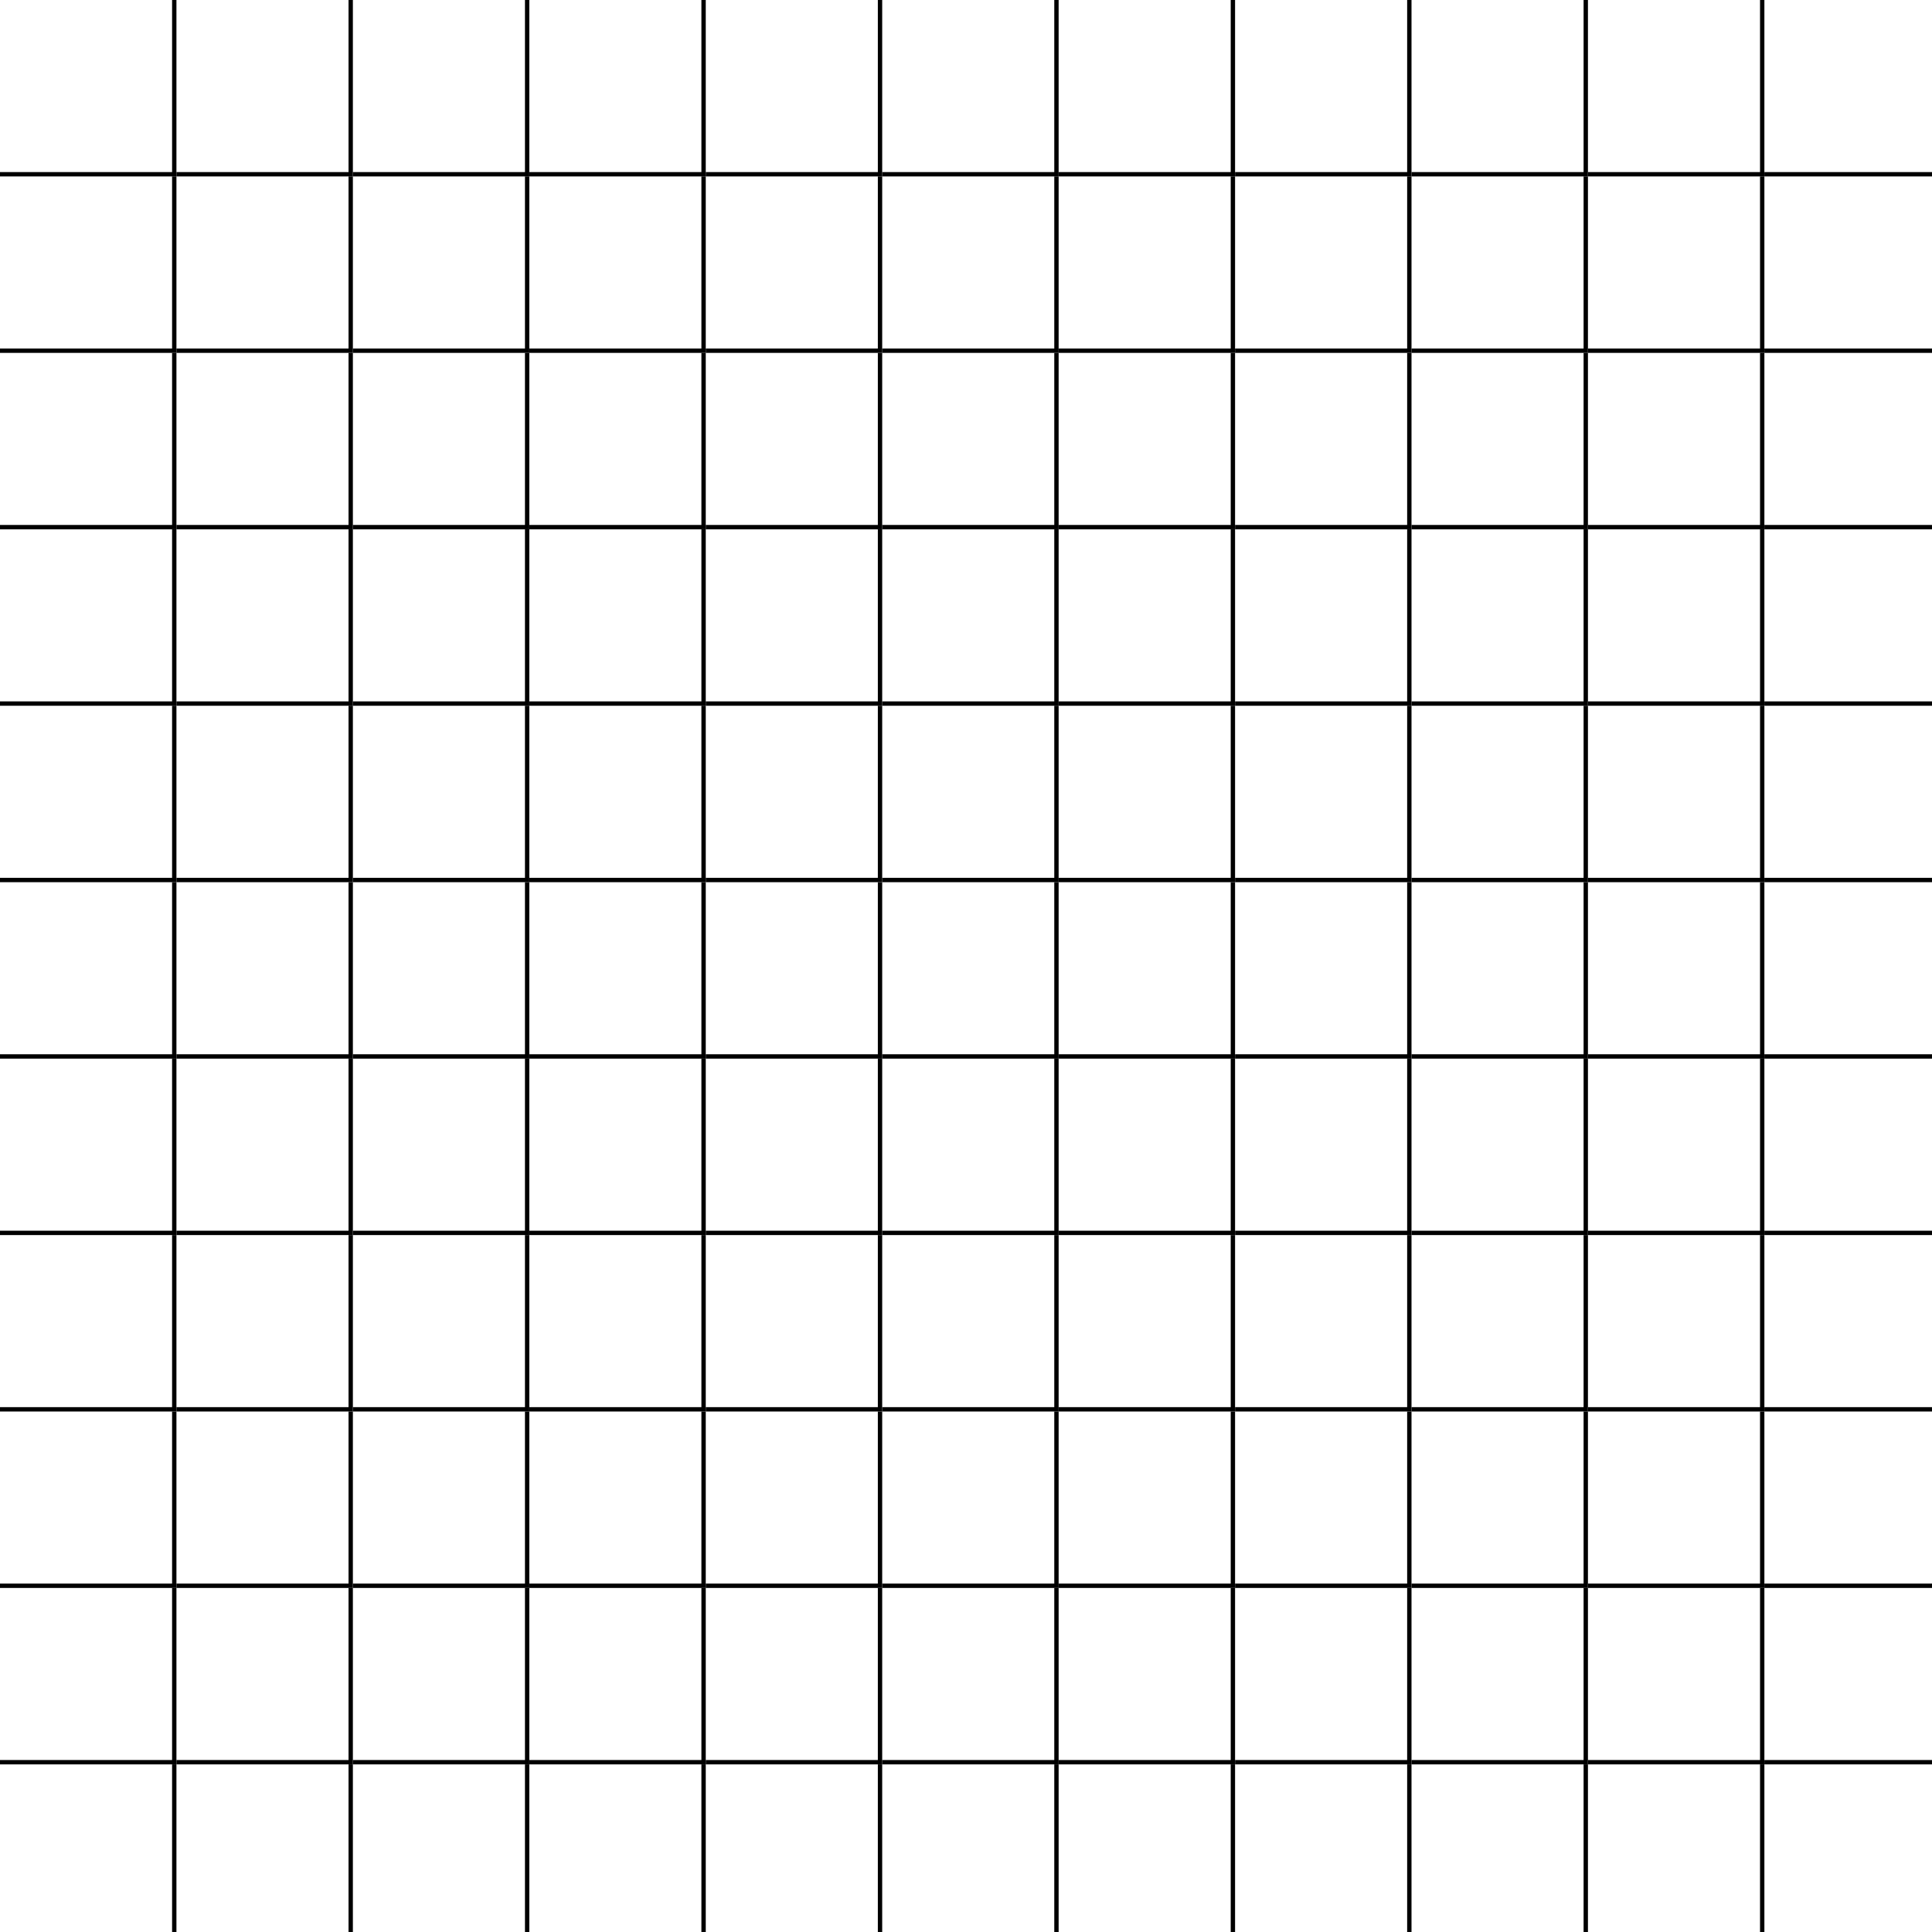 <svg xmlns="http://www.w3.org/2000/svg" xmlns:xlink="http://www.w3.org/1999/xlink" width="219" height="219" viewBox="0 0 219 219">
  <defs>
    <clipPath id="clip-path">
      <rect width="219" height="219" fill="none"/>
    </clipPath>
  </defs>
  <g id="bg" transform="translate(-720 -3956)">
    <g id="リピートグリッド_18" data-name="リピートグリッド 18" transform="translate(720 3956)" clip-path="url(#clip-path)">
      <g transform="translate(-56 -2052)">
        <path id="パス_7049" data-name="パス 7049" d="M19.507,0V19.506H0V20H20V0Z" transform="translate(56 2052)"/>
      </g>
      <g transform="translate(-36 -2052)">
        <path id="パス_7049-2" data-name="パス 7049" d="M19.507,0V19.506H0V20H20V0Z" transform="translate(56 2052)"/>
      </g>
      <g transform="translate(-16 -2052)">
        <path id="パス_7049-3" data-name="パス 7049" d="M19.507,0V19.506H0V20H20V0Z" transform="translate(56 2052)"/>
      </g>
      <g transform="translate(4 -2052)">
        <path id="パス_7049-4" data-name="パス 7049" d="M19.507,0V19.506H0V20H20V0Z" transform="translate(56 2052)"/>
      </g>
      <g transform="translate(24 -2052)">
        <path id="パス_7049-5" data-name="パス 7049" d="M19.507,0V19.506H0V20H20V0Z" transform="translate(56 2052)"/>
      </g>
      <g transform="translate(44 -2052)">
        <path id="パス_7049-6" data-name="パス 7049" d="M19.507,0V19.506H0V20H20V0Z" transform="translate(56 2052)"/>
      </g>
      <g transform="translate(64 -2052)">
        <path id="パス_7049-7" data-name="パス 7049" d="M19.507,0V19.506H0V20H20V0Z" transform="translate(56 2052)"/>
      </g>
      <g transform="translate(84 -2052)">
        <path id="パス_7049-8" data-name="パス 7049" d="M19.507,0V19.506H0V20H20V0Z" transform="translate(56 2052)"/>
      </g>
      <g transform="translate(104 -2052)">
        <path id="パス_7049-9" data-name="パス 7049" d="M19.507,0V19.506H0V20H20V0Z" transform="translate(56 2052)"/>
      </g>
      <g transform="translate(124 -2052)">
        <path id="パス_7049-10" data-name="パス 7049" d="M19.507,0V19.506H0V20H20V0Z" transform="translate(56 2052)"/>
      </g>
      <g transform="translate(144 -2052)">
        <path id="パス_7049-11" data-name="パス 7049" d="M19.507,0V19.506H0V20H20V0Z" transform="translate(56 2052)"/>
      </g>
      <g transform="translate(-56 -2032)">
        <path id="パス_7049-12" data-name="パス 7049" d="M19.507,0V19.506H0V20H20V0Z" transform="translate(56 2052)"/>
      </g>
      <g transform="translate(-36 -2032)">
        <path id="パス_7049-13" data-name="パス 7049" d="M19.507,0V19.506H0V20H20V0Z" transform="translate(56 2052)"/>
      </g>
      <g transform="translate(-16 -2032)">
        <path id="パス_7049-14" data-name="パス 7049" d="M19.507,0V19.506H0V20H20V0Z" transform="translate(56 2052)"/>
      </g>
      <g transform="translate(4 -2032)">
        <path id="パス_7049-15" data-name="パス 7049" d="M19.507,0V19.506H0V20H20V0Z" transform="translate(56 2052)"/>
      </g>
      <g transform="translate(24 -2032)">
        <path id="パス_7049-16" data-name="パス 7049" d="M19.507,0V19.506H0V20H20V0Z" transform="translate(56 2052)"/>
      </g>
      <g transform="translate(44 -2032)">
        <path id="パス_7049-17" data-name="パス 7049" d="M19.507,0V19.506H0V20H20V0Z" transform="translate(56 2052)"/>
      </g>
      <g transform="translate(64 -2032)">
        <path id="パス_7049-18" data-name="パス 7049" d="M19.507,0V19.506H0V20H20V0Z" transform="translate(56 2052)"/>
      </g>
      <g transform="translate(84 -2032)">
        <path id="パス_7049-19" data-name="パス 7049" d="M19.507,0V19.506H0V20H20V0Z" transform="translate(56 2052)"/>
      </g>
      <g transform="translate(104 -2032)">
        <path id="パス_7049-20" data-name="パス 7049" d="M19.507,0V19.506H0V20H20V0Z" transform="translate(56 2052)"/>
      </g>
      <g transform="translate(124 -2032)">
        <path id="パス_7049-21" data-name="パス 7049" d="M19.507,0V19.506H0V20H20V0Z" transform="translate(56 2052)"/>
      </g>
      <g transform="translate(144 -2032)">
        <path id="パス_7049-22" data-name="パス 7049" d="M19.507,0V19.506H0V20H20V0Z" transform="translate(56 2052)"/>
      </g>
      <g transform="translate(-56 -2012)">
        <path id="パス_7049-23" data-name="パス 7049" d="M19.507,0V19.506H0V20H20V0Z" transform="translate(56 2052)"/>
      </g>
      <g transform="translate(-36 -2012)">
        <path id="パス_7049-24" data-name="パス 7049" d="M19.507,0V19.506H0V20H20V0Z" transform="translate(56 2052)"/>
      </g>
      <g transform="translate(-16 -2012)">
        <path id="パス_7049-25" data-name="パス 7049" d="M19.507,0V19.506H0V20H20V0Z" transform="translate(56 2052)"/>
      </g>
      <g transform="translate(4 -2012)">
        <path id="パス_7049-26" data-name="パス 7049" d="M19.507,0V19.506H0V20H20V0Z" transform="translate(56 2052)"/>
      </g>
      <g transform="translate(24 -2012)">
        <path id="パス_7049-27" data-name="パス 7049" d="M19.507,0V19.506H0V20H20V0Z" transform="translate(56 2052)"/>
      </g>
      <g transform="translate(44 -2012)">
        <path id="パス_7049-28" data-name="パス 7049" d="M19.507,0V19.506H0V20H20V0Z" transform="translate(56 2052)"/>
      </g>
      <g transform="translate(64 -2012)">
        <path id="パス_7049-29" data-name="パス 7049" d="M19.507,0V19.506H0V20H20V0Z" transform="translate(56 2052)"/>
      </g>
      <g transform="translate(84 -2012)">
        <path id="パス_7049-30" data-name="パス 7049" d="M19.507,0V19.506H0V20H20V0Z" transform="translate(56 2052)"/>
      </g>
      <g transform="translate(104 -2012)">
        <path id="パス_7049-31" data-name="パス 7049" d="M19.507,0V19.506H0V20H20V0Z" transform="translate(56 2052)"/>
      </g>
      <g transform="translate(124 -2012)">
        <path id="パス_7049-32" data-name="パス 7049" d="M19.507,0V19.506H0V20H20V0Z" transform="translate(56 2052)"/>
      </g>
      <g transform="translate(144 -2012)">
        <path id="パス_7049-33" data-name="パス 7049" d="M19.507,0V19.506H0V20H20V0Z" transform="translate(56 2052)"/>
      </g>
      <g transform="translate(-56 -1992)">
        <path id="パス_7049-34" data-name="パス 7049" d="M19.507,0V19.506H0V20H20V0Z" transform="translate(56 2052)"/>
      </g>
      <g transform="translate(-36 -1992)">
        <path id="パス_7049-35" data-name="パス 7049" d="M19.507,0V19.506H0V20H20V0Z" transform="translate(56 2052)"/>
      </g>
      <g transform="translate(-16 -1992)">
        <path id="パス_7049-36" data-name="パス 7049" d="M19.507,0V19.506H0V20H20V0Z" transform="translate(56 2052)"/>
      </g>
      <g transform="translate(4 -1992)">
        <path id="パス_7049-37" data-name="パス 7049" d="M19.507,0V19.506H0V20H20V0Z" transform="translate(56 2052)"/>
      </g>
      <g transform="translate(24 -1992)">
        <path id="パス_7049-38" data-name="パス 7049" d="M19.507,0V19.506H0V20H20V0Z" transform="translate(56 2052)"/>
      </g>
      <g transform="translate(44 -1992)">
        <path id="パス_7049-39" data-name="パス 7049" d="M19.507,0V19.506H0V20H20V0Z" transform="translate(56 2052)"/>
      </g>
      <g transform="translate(64 -1992)">
        <path id="パス_7049-40" data-name="パス 7049" d="M19.507,0V19.506H0V20H20V0Z" transform="translate(56 2052)"/>
      </g>
      <g transform="translate(84 -1992)">
        <path id="パス_7049-41" data-name="パス 7049" d="M19.507,0V19.506H0V20H20V0Z" transform="translate(56 2052)"/>
      </g>
      <g transform="translate(104 -1992)">
        <path id="パス_7049-42" data-name="パス 7049" d="M19.507,0V19.506H0V20H20V0Z" transform="translate(56 2052)"/>
      </g>
      <g transform="translate(124 -1992)">
        <path id="パス_7049-43" data-name="パス 7049" d="M19.507,0V19.506H0V20H20V0Z" transform="translate(56 2052)"/>
      </g>
      <g transform="translate(144 -1992)">
        <path id="パス_7049-44" data-name="パス 7049" d="M19.507,0V19.506H0V20H20V0Z" transform="translate(56 2052)"/>
      </g>
      <g transform="translate(-56 -1972)">
        <path id="パス_7049-45" data-name="パス 7049" d="M19.507,0V19.506H0V20H20V0Z" transform="translate(56 2052)"/>
      </g>
      <g transform="translate(-36 -1972)">
        <path id="パス_7049-46" data-name="パス 7049" d="M19.507,0V19.506H0V20H20V0Z" transform="translate(56 2052)"/>
      </g>
      <g transform="translate(-16 -1972)">
        <path id="パス_7049-47" data-name="パス 7049" d="M19.507,0V19.506H0V20H20V0Z" transform="translate(56 2052)"/>
      </g>
      <g transform="translate(4 -1972)">
        <path id="パス_7049-48" data-name="パス 7049" d="M19.507,0V19.506H0V20H20V0Z" transform="translate(56 2052)"/>
      </g>
      <g transform="translate(24 -1972)">
        <path id="パス_7049-49" data-name="パス 7049" d="M19.507,0V19.506H0V20H20V0Z" transform="translate(56 2052)"/>
      </g>
      <g transform="translate(44 -1972)">
        <path id="パス_7049-50" data-name="パス 7049" d="M19.507,0V19.506H0V20H20V0Z" transform="translate(56 2052)"/>
      </g>
      <g transform="translate(64 -1972)">
        <path id="パス_7049-51" data-name="パス 7049" d="M19.507,0V19.506H0V20H20V0Z" transform="translate(56 2052)"/>
      </g>
      <g transform="translate(84 -1972)">
        <path id="パス_7049-52" data-name="パス 7049" d="M19.507,0V19.506H0V20H20V0Z" transform="translate(56 2052)"/>
      </g>
      <g transform="translate(104 -1972)">
        <path id="パス_7049-53" data-name="パス 7049" d="M19.507,0V19.506H0V20H20V0Z" transform="translate(56 2052)"/>
      </g>
      <g transform="translate(124 -1972)">
        <path id="パス_7049-54" data-name="パス 7049" d="M19.507,0V19.506H0V20H20V0Z" transform="translate(56 2052)"/>
      </g>
      <g transform="translate(144 -1972)">
        <path id="パス_7049-55" data-name="パス 7049" d="M19.507,0V19.506H0V20H20V0Z" transform="translate(56 2052)"/>
      </g>
      <g transform="translate(-56 -1952)">
        <path id="パス_7049-56" data-name="パス 7049" d="M19.507,0V19.506H0V20H20V0Z" transform="translate(56 2052)"/>
      </g>
      <g transform="translate(-36 -1952)">
        <path id="パス_7049-57" data-name="パス 7049" d="M19.507,0V19.506H0V20H20V0Z" transform="translate(56 2052)"/>
      </g>
      <g transform="translate(-16 -1952)">
        <path id="パス_7049-58" data-name="パス 7049" d="M19.507,0V19.506H0V20H20V0Z" transform="translate(56 2052)"/>
      </g>
      <g transform="translate(4 -1952)">
        <path id="パス_7049-59" data-name="パス 7049" d="M19.507,0V19.506H0V20H20V0Z" transform="translate(56 2052)"/>
      </g>
      <g transform="translate(24 -1952)">
        <path id="パス_7049-60" data-name="パス 7049" d="M19.507,0V19.506H0V20H20V0Z" transform="translate(56 2052)"/>
      </g>
      <g transform="translate(44 -1952)">
        <path id="パス_7049-61" data-name="パス 7049" d="M19.507,0V19.506H0V20H20V0Z" transform="translate(56 2052)"/>
      </g>
      <g transform="translate(64 -1952)">
        <path id="パス_7049-62" data-name="パス 7049" d="M19.507,0V19.506H0V20H20V0Z" transform="translate(56 2052)"/>
      </g>
      <g transform="translate(84 -1952)">
        <path id="パス_7049-63" data-name="パス 7049" d="M19.507,0V19.506H0V20H20V0Z" transform="translate(56 2052)"/>
      </g>
      <g transform="translate(104 -1952)">
        <path id="パス_7049-64" data-name="パス 7049" d="M19.507,0V19.506H0V20H20V0Z" transform="translate(56 2052)"/>
      </g>
      <g transform="translate(124 -1952)">
        <path id="パス_7049-65" data-name="パス 7049" d="M19.507,0V19.506H0V20H20V0Z" transform="translate(56 2052)"/>
      </g>
      <g transform="translate(144 -1952)">
        <path id="パス_7049-66" data-name="パス 7049" d="M19.507,0V19.506H0V20H20V0Z" transform="translate(56 2052)"/>
      </g>
      <g transform="translate(-56 -1932)">
        <path id="パス_7049-67" data-name="パス 7049" d="M19.507,0V19.506H0V20H20V0Z" transform="translate(56 2052)"/>
      </g>
      <g transform="translate(-36 -1932)">
        <path id="パス_7049-68" data-name="パス 7049" d="M19.507,0V19.506H0V20H20V0Z" transform="translate(56 2052)"/>
      </g>
      <g transform="translate(-16 -1932)">
        <path id="パス_7049-69" data-name="パス 7049" d="M19.507,0V19.506H0V20H20V0Z" transform="translate(56 2052)"/>
      </g>
      <g transform="translate(4 -1932)">
        <path id="パス_7049-70" data-name="パス 7049" d="M19.507,0V19.506H0V20H20V0Z" transform="translate(56 2052)"/>
      </g>
      <g transform="translate(24 -1932)">
        <path id="パス_7049-71" data-name="パス 7049" d="M19.507,0V19.506H0V20H20V0Z" transform="translate(56 2052)"/>
      </g>
      <g transform="translate(44 -1932)">
        <path id="パス_7049-72" data-name="パス 7049" d="M19.507,0V19.506H0V20H20V0Z" transform="translate(56 2052)"/>
      </g>
      <g transform="translate(64 -1932)">
        <path id="パス_7049-73" data-name="パス 7049" d="M19.507,0V19.506H0V20H20V0Z" transform="translate(56 2052)"/>
      </g>
      <g transform="translate(84 -1932)">
        <path id="パス_7049-74" data-name="パス 7049" d="M19.507,0V19.506H0V20H20V0Z" transform="translate(56 2052)"/>
      </g>
      <g transform="translate(104 -1932)">
        <path id="パス_7049-75" data-name="パス 7049" d="M19.507,0V19.506H0V20H20V0Z" transform="translate(56 2052)"/>
      </g>
      <g transform="translate(124 -1932)">
        <path id="パス_7049-76" data-name="パス 7049" d="M19.507,0V19.506H0V20H20V0Z" transform="translate(56 2052)"/>
      </g>
      <g transform="translate(144 -1932)">
        <path id="パス_7049-77" data-name="パス 7049" d="M19.507,0V19.506H0V20H20V0Z" transform="translate(56 2052)"/>
      </g>
      <g transform="translate(-56 -1912)">
        <path id="パス_7049-78" data-name="パス 7049" d="M19.507,0V19.506H0V20H20V0Z" transform="translate(56 2052)"/>
      </g>
      <g transform="translate(-36 -1912)">
        <path id="パス_7049-79" data-name="パス 7049" d="M19.507,0V19.506H0V20H20V0Z" transform="translate(56 2052)"/>
      </g>
      <g transform="translate(-16 -1912)">
        <path id="パス_7049-80" data-name="パス 7049" d="M19.507,0V19.506H0V20H20V0Z" transform="translate(56 2052)"/>
      </g>
      <g transform="translate(4 -1912)">
        <path id="パス_7049-81" data-name="パス 7049" d="M19.507,0V19.506H0V20H20V0Z" transform="translate(56 2052)"/>
      </g>
      <g transform="translate(24 -1912)">
        <path id="パス_7049-82" data-name="パス 7049" d="M19.507,0V19.506H0V20H20V0Z" transform="translate(56 2052)"/>
      </g>
      <g transform="translate(44 -1912)">
        <path id="パス_7049-83" data-name="パス 7049" d="M19.507,0V19.506H0V20H20V0Z" transform="translate(56 2052)"/>
      </g>
      <g transform="translate(64 -1912)">
        <path id="パス_7049-84" data-name="パス 7049" d="M19.507,0V19.506H0V20H20V0Z" transform="translate(56 2052)"/>
      </g>
      <g transform="translate(84 -1912)">
        <path id="パス_7049-85" data-name="パス 7049" d="M19.507,0V19.506H0V20H20V0Z" transform="translate(56 2052)"/>
      </g>
      <g transform="translate(104 -1912)">
        <path id="パス_7049-86" data-name="パス 7049" d="M19.507,0V19.506H0V20H20V0Z" transform="translate(56 2052)"/>
      </g>
      <g transform="translate(124 -1912)">
        <path id="パス_7049-87" data-name="パス 7049" d="M19.507,0V19.506H0V20H20V0Z" transform="translate(56 2052)"/>
      </g>
      <g transform="translate(144 -1912)">
        <path id="パス_7049-88" data-name="パス 7049" d="M19.507,0V19.506H0V20H20V0Z" transform="translate(56 2052)"/>
      </g>
      <g transform="translate(-56 -1892)">
        <path id="パス_7049-89" data-name="パス 7049" d="M19.507,0V19.506H0V20H20V0Z" transform="translate(56 2052)"/>
      </g>
      <g transform="translate(-36 -1892)">
        <path id="パス_7049-90" data-name="パス 7049" d="M19.507,0V19.506H0V20H20V0Z" transform="translate(56 2052)"/>
      </g>
      <g transform="translate(-16 -1892)">
        <path id="パス_7049-91" data-name="パス 7049" d="M19.507,0V19.506H0V20H20V0Z" transform="translate(56 2052)"/>
      </g>
      <g transform="translate(4 -1892)">
        <path id="パス_7049-92" data-name="パス 7049" d="M19.507,0V19.506H0V20H20V0Z" transform="translate(56 2052)"/>
      </g>
      <g transform="translate(24 -1892)">
        <path id="パス_7049-93" data-name="パス 7049" d="M19.507,0V19.506H0V20H20V0Z" transform="translate(56 2052)"/>
      </g>
      <g transform="translate(44 -1892)">
        <path id="パス_7049-94" data-name="パス 7049" d="M19.507,0V19.506H0V20H20V0Z" transform="translate(56 2052)"/>
      </g>
      <g transform="translate(64 -1892)">
        <path id="パス_7049-95" data-name="パス 7049" d="M19.507,0V19.506H0V20H20V0Z" transform="translate(56 2052)"/>
      </g>
      <g transform="translate(84 -1892)">
        <path id="パス_7049-96" data-name="パス 7049" d="M19.507,0V19.506H0V20H20V0Z" transform="translate(56 2052)"/>
      </g>
      <g transform="translate(104 -1892)">
        <path id="パス_7049-97" data-name="パス 7049" d="M19.507,0V19.506H0V20H20V0Z" transform="translate(56 2052)"/>
      </g>
      <g transform="translate(124 -1892)">
        <path id="パス_7049-98" data-name="パス 7049" d="M19.507,0V19.506H0V20H20V0Z" transform="translate(56 2052)"/>
      </g>
      <g transform="translate(144 -1892)">
        <path id="パス_7049-99" data-name="パス 7049" d="M19.507,0V19.506H0V20H20V0Z" transform="translate(56 2052)"/>
      </g>
      <g transform="translate(-56 -1872)">
        <path id="パス_7049-100" data-name="パス 7049" d="M19.507,0V19.506H0V20H20V0Z" transform="translate(56 2052)"/>
      </g>
      <g transform="translate(-36 -1872)">
        <path id="パス_7049-101" data-name="パス 7049" d="M19.507,0V19.506H0V20H20V0Z" transform="translate(56 2052)"/>
      </g>
      <g transform="translate(-16 -1872)">
        <path id="パス_7049-102" data-name="パス 7049" d="M19.507,0V19.506H0V20H20V0Z" transform="translate(56 2052)"/>
      </g>
      <g transform="translate(4 -1872)">
        <path id="パス_7049-103" data-name="パス 7049" d="M19.507,0V19.506H0V20H20V0Z" transform="translate(56 2052)"/>
      </g>
      <g transform="translate(24 -1872)">
        <path id="パス_7049-104" data-name="パス 7049" d="M19.507,0V19.506H0V20H20V0Z" transform="translate(56 2052)"/>
      </g>
      <g transform="translate(44 -1872)">
        <path id="パス_7049-105" data-name="パス 7049" d="M19.507,0V19.506H0V20H20V0Z" transform="translate(56 2052)"/>
      </g>
      <g transform="translate(64 -1872)">
        <path id="パス_7049-106" data-name="パス 7049" d="M19.507,0V19.506H0V20H20V0Z" transform="translate(56 2052)"/>
      </g>
      <g transform="translate(84 -1872)">
        <path id="パス_7049-107" data-name="パス 7049" d="M19.507,0V19.506H0V20H20V0Z" transform="translate(56 2052)"/>
      </g>
      <g transform="translate(104 -1872)">
        <path id="パス_7049-108" data-name="パス 7049" d="M19.507,0V19.506H0V20H20V0Z" transform="translate(56 2052)"/>
      </g>
      <g transform="translate(124 -1872)">
        <path id="パス_7049-109" data-name="パス 7049" d="M19.507,0V19.506H0V20H20V0Z" transform="translate(56 2052)"/>
      </g>
      <g transform="translate(144 -1872)">
        <path id="パス_7049-110" data-name="パス 7049" d="M19.507,0V19.506H0V20H20V0Z" transform="translate(56 2052)"/>
      </g>
      <g transform="translate(-56 -1852)">
        <path id="パス_7049-111" data-name="パス 7049" d="M19.507,0V19.506H0V20H20V0Z" transform="translate(56 2052)"/>
      </g>
      <g transform="translate(-36 -1852)">
        <path id="パス_7049-112" data-name="パス 7049" d="M19.507,0V19.506H0V20H20V0Z" transform="translate(56 2052)"/>
      </g>
      <g transform="translate(-16 -1852)">
        <path id="パス_7049-113" data-name="パス 7049" d="M19.507,0V19.506H0V20H20V0Z" transform="translate(56 2052)"/>
      </g>
      <g transform="translate(4 -1852)">
        <path id="パス_7049-114" data-name="パス 7049" d="M19.507,0V19.506H0V20H20V0Z" transform="translate(56 2052)"/>
      </g>
      <g transform="translate(24 -1852)">
        <path id="パス_7049-115" data-name="パス 7049" d="M19.507,0V19.506H0V20H20V0Z" transform="translate(56 2052)"/>
      </g>
      <g transform="translate(44 -1852)">
        <path id="パス_7049-116" data-name="パス 7049" d="M19.507,0V19.506H0V20H20V0Z" transform="translate(56 2052)"/>
      </g>
      <g transform="translate(64 -1852)">
        <path id="パス_7049-117" data-name="パス 7049" d="M19.507,0V19.506H0V20H20V0Z" transform="translate(56 2052)"/>
      </g>
      <g transform="translate(84 -1852)">
        <path id="パス_7049-118" data-name="パス 7049" d="M19.507,0V19.506H0V20H20V0Z" transform="translate(56 2052)"/>
      </g>
      <g transform="translate(104 -1852)">
        <path id="パス_7049-119" data-name="パス 7049" d="M19.507,0V19.506H0V20H20V0Z" transform="translate(56 2052)"/>
      </g>
      <g transform="translate(124 -1852)">
        <path id="パス_7049-120" data-name="パス 7049" d="M19.507,0V19.506H0V20H20V0Z" transform="translate(56 2052)"/>
      </g>
      <g transform="translate(144 -1852)">
        <path id="パス_7049-121" data-name="パス 7049" d="M19.507,0V19.506H0V20H20V0Z" transform="translate(56 2052)"/>
      </g>
    </g>
  </g>
</svg>
